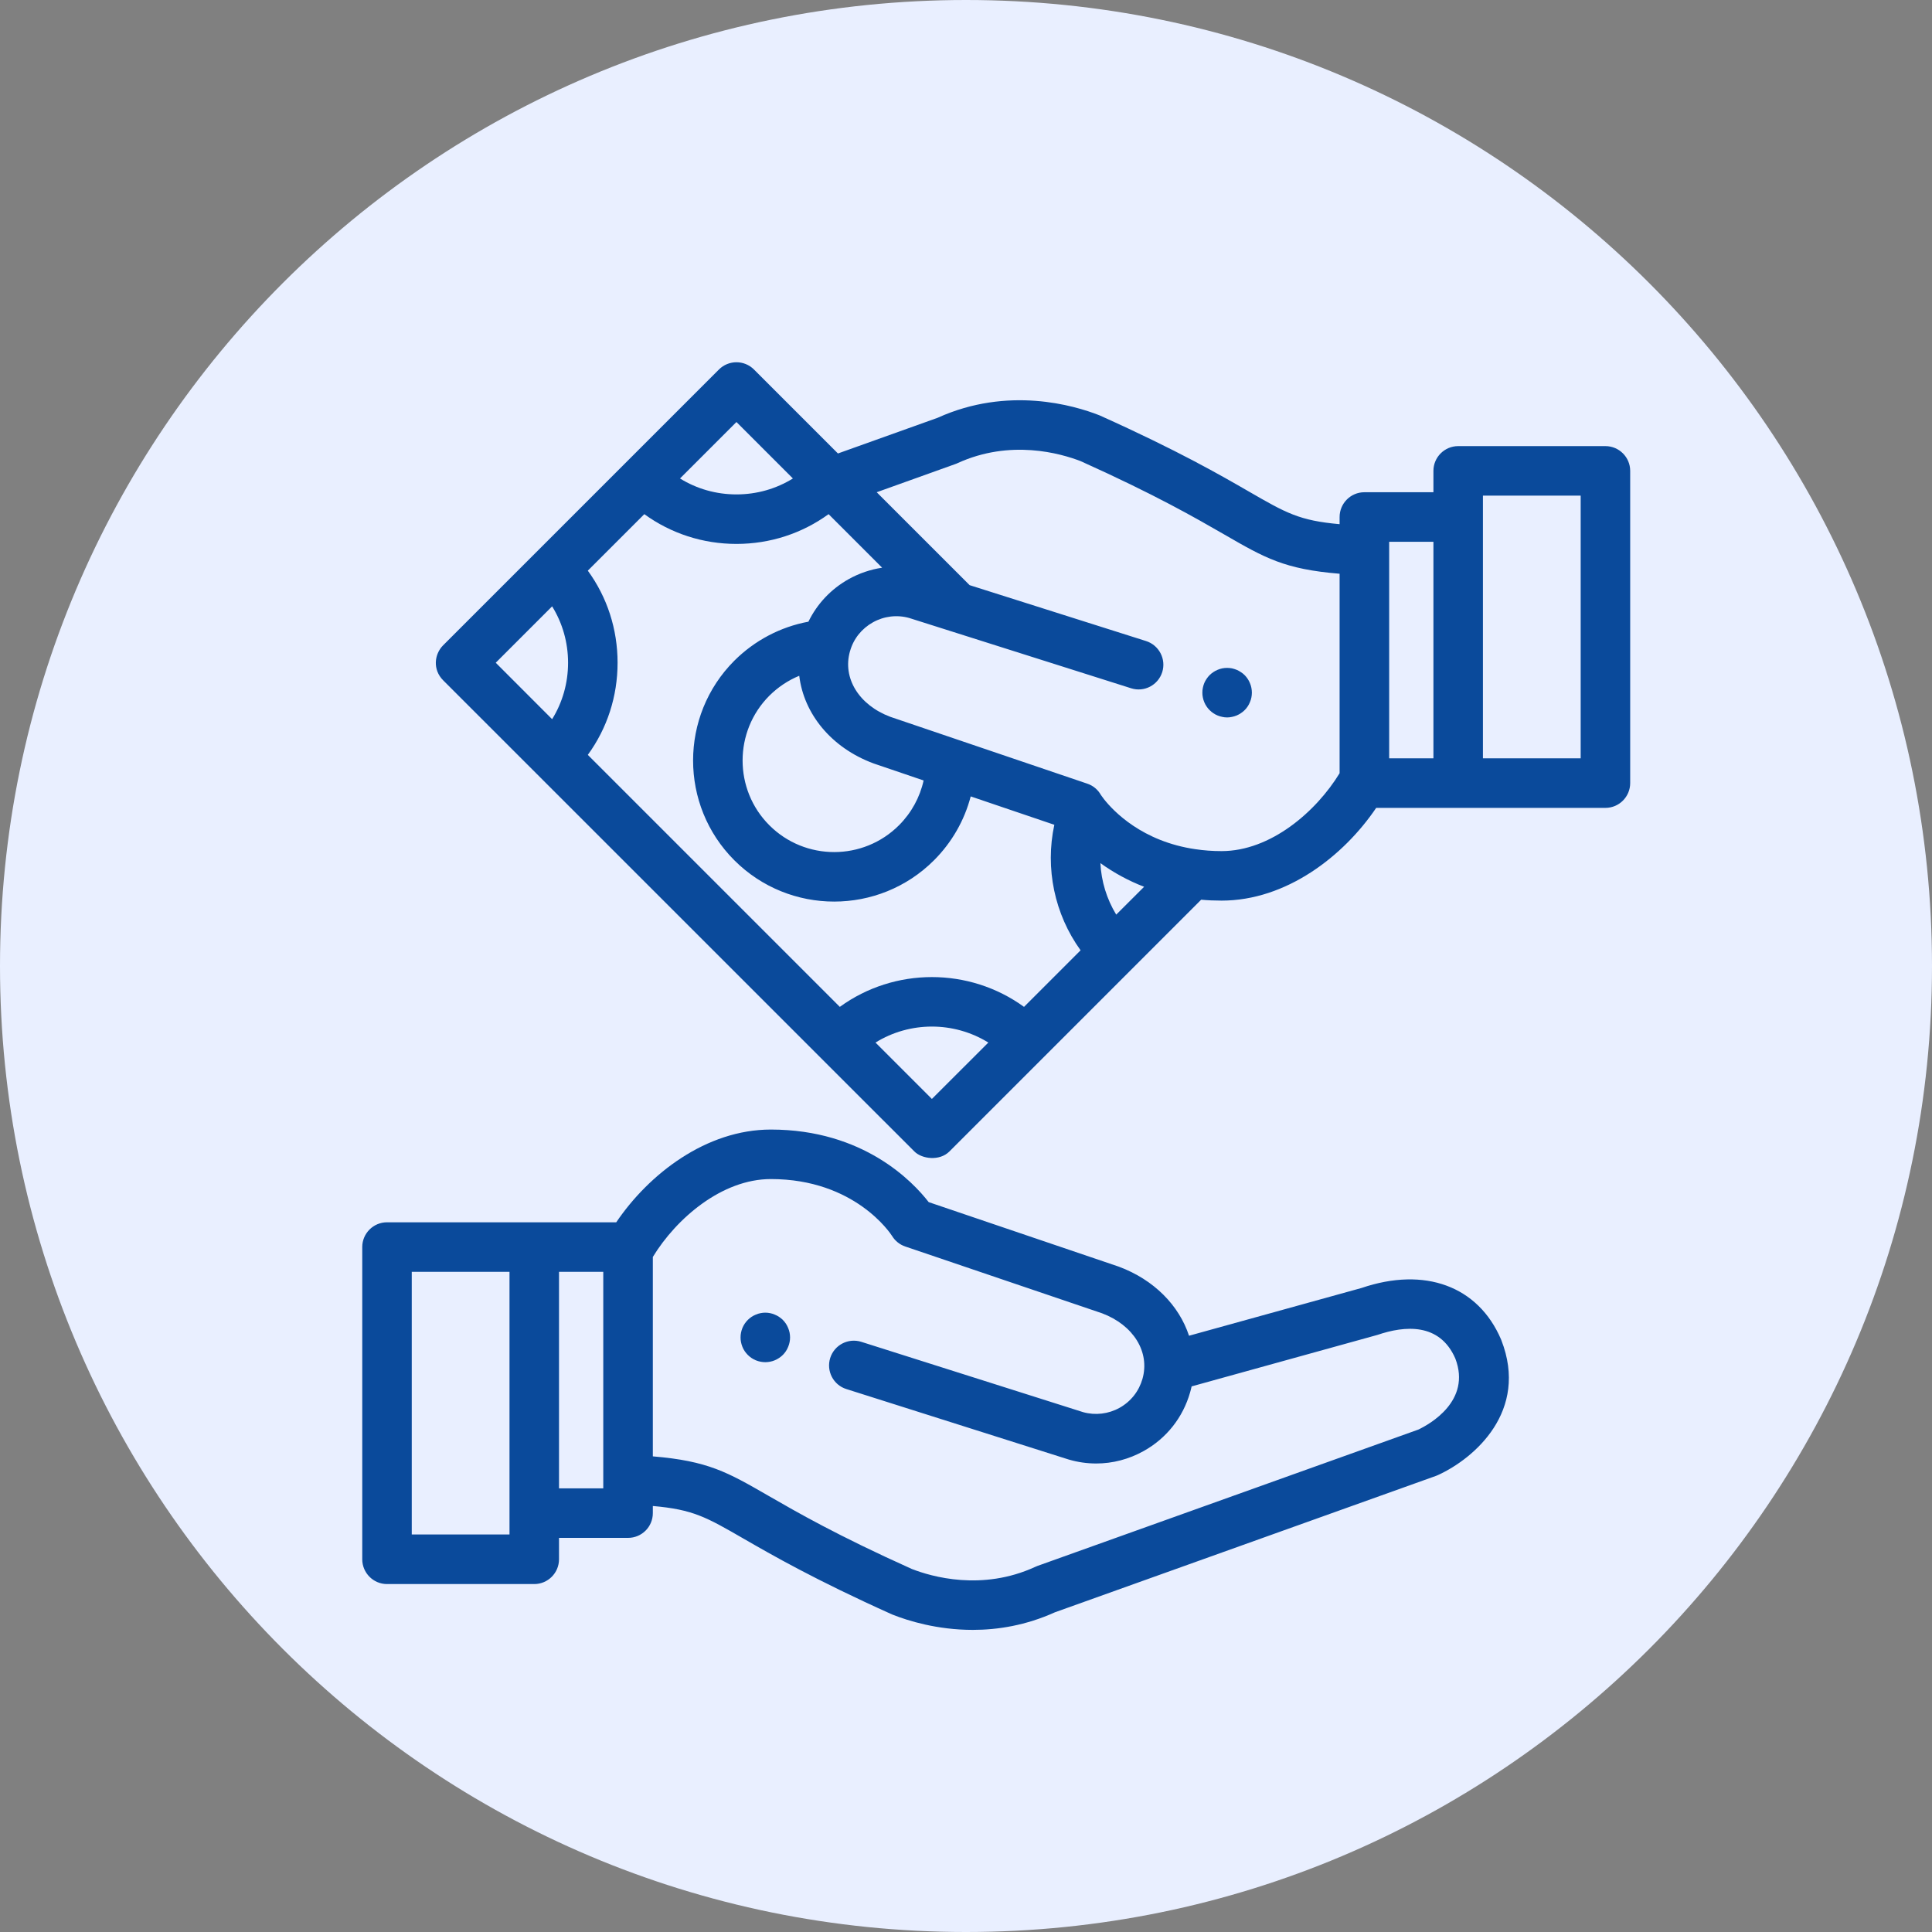 <svg width="32" height="32" viewBox="0 0 32 32" fill="none" xmlns="http://www.w3.org/2000/svg">
<rect x="0" y="0" width="32" height="32" fill="#808080" stroke="none"/>
<g clip-path="url(#clip0_2780_8270)">
<path d="M16 32C24.837 32 32 24.837 32 16C32 7.163 24.837 0 16 0C7.163 0 0 7.163 0 16C0 24.837 7.163 32 16 32Z" fill="#E9EFFF"/>
<g clip-path="url(#clip1_2780_8270)">
<path d="M13.078 22.072C13.072 22.046 13.065 22.02 13.054 21.995C13.044 21.97 13.031 21.947 13.017 21.924C13.002 21.902 12.985 21.881 12.966 21.862C12.947 21.843 12.926 21.826 12.903 21.811C12.881 21.796 12.857 21.784 12.832 21.774C12.808 21.763 12.782 21.755 12.756 21.75C12.703 21.739 12.649 21.739 12.596 21.75C12.57 21.755 12.544 21.763 12.519 21.774C12.494 21.784 12.47 21.797 12.448 21.811C12.426 21.826 12.405 21.843 12.386 21.862C12.367 21.881 12.35 21.902 12.335 21.924C12.32 21.947 12.307 21.97 12.297 21.995C12.287 22.02 12.279 22.046 12.274 22.072C12.268 22.098 12.266 22.125 12.266 22.152C12.266 22.179 12.268 22.206 12.274 22.232C12.279 22.258 12.287 22.284 12.297 22.309C12.307 22.334 12.32 22.358 12.335 22.38C12.35 22.402 12.367 22.423 12.386 22.442C12.405 22.461 12.426 22.478 12.448 22.493C12.47 22.508 12.494 22.52 12.519 22.531C12.544 22.541 12.57 22.549 12.596 22.554C12.622 22.559 12.649 22.562 12.676 22.562C12.702 22.562 12.729 22.559 12.756 22.554C12.782 22.549 12.808 22.541 12.832 22.531C12.857 22.52 12.881 22.508 12.903 22.493C12.926 22.478 12.947 22.461 12.966 22.442C12.985 22.423 13.002 22.402 13.017 22.38C13.031 22.358 13.044 22.334 13.054 22.309C13.075 22.259 13.086 22.206 13.086 22.152C13.086 22.125 13.083 22.098 13.078 22.072Z" fill="#0A4A9B"/>
<path d="M24.867 22.198C24.865 22.194 24.864 22.189 24.862 22.185C24.484 21.302 23.599 20.976 22.551 21.333L19.694 22.124C19.529 21.623 19.116 21.198 18.534 20.981C18.53 20.98 18.527 20.979 18.523 20.977L15.382 19.911C15.12 19.573 14.302 18.709 12.768 18.709C11.697 18.709 10.749 19.444 10.207 20.245H6.41C6.184 20.245 6 20.429 6 20.655V25.826C6 26.053 6.184 26.237 6.41 26.237H8.849C9.075 26.237 9.259 26.053 9.259 25.826V25.472H10.403C10.629 25.472 10.813 25.289 10.813 25.062V24.944C11.479 25.002 11.699 25.129 12.311 25.482C12.782 25.753 13.493 26.164 14.775 26.74C14.781 26.742 14.787 26.745 14.793 26.747C15.039 26.844 15.52 26.996 16.113 26.996C16.525 26.996 16.992 26.922 17.472 26.705L23.788 24.444C23.799 24.44 23.81 24.435 23.821 24.43C24.424 24.153 25.324 23.37 24.867 22.198ZM8.439 25.416H6.82V21.065H8.439V25.416ZM9.992 24.652H9.259V21.065H9.992V24.652ZM23.493 23.678L17.18 25.938C17.168 25.943 17.156 25.947 17.145 25.953C16.265 26.357 15.43 26.115 15.102 25.987C13.864 25.43 13.204 25.049 12.721 24.771C12.05 24.384 11.726 24.198 10.813 24.122V20.819C11.202 20.181 11.956 19.529 12.768 19.529C14.162 19.529 14.753 20.436 14.776 20.472C14.826 20.554 14.903 20.615 14.994 20.646L18.253 21.752C18.774 21.948 19.049 22.393 18.923 22.838C18.894 22.939 18.846 23.034 18.781 23.116C18.716 23.198 18.635 23.267 18.543 23.318C18.36 23.42 18.143 23.446 17.941 23.39L14.266 22.225C14.05 22.157 13.82 22.276 13.751 22.492C13.683 22.708 13.802 22.939 14.018 23.007L17.7 24.174C17.703 24.175 17.707 24.176 17.711 24.177C17.856 24.219 18.006 24.24 18.157 24.24C18.429 24.24 18.698 24.17 18.942 24.034C19.32 23.824 19.593 23.479 19.712 23.062C19.721 23.029 19.73 22.996 19.737 22.963L22.816 22.11C23.261 21.958 23.845 21.903 24.105 22.502C24.374 23.205 23.675 23.591 23.493 23.678ZM20.727 11.393C20.722 11.366 20.714 11.34 20.703 11.315C20.693 11.291 20.681 11.267 20.666 11.245C20.651 11.222 20.634 11.201 20.615 11.182C20.596 11.163 20.575 11.146 20.552 11.132C20.53 11.117 20.506 11.104 20.482 11.094C20.457 11.084 20.431 11.076 20.405 11.07C20.352 11.06 20.298 11.06 20.245 11.07C20.218 11.075 20.193 11.084 20.168 11.094C20.143 11.104 20.119 11.117 20.097 11.132C20.075 11.146 20.054 11.164 20.035 11.182C20.016 11.201 19.999 11.222 19.984 11.245C19.969 11.267 19.956 11.291 19.946 11.315C19.936 11.34 19.928 11.366 19.923 11.393C19.917 11.419 19.915 11.446 19.915 11.473C19.915 11.499 19.917 11.526 19.923 11.552C19.928 11.579 19.936 11.604 19.946 11.629C19.956 11.654 19.969 11.678 19.984 11.7C19.999 11.723 20.016 11.744 20.035 11.762C20.054 11.781 20.075 11.799 20.097 11.813C20.119 11.828 20.143 11.841 20.168 11.851C20.193 11.861 20.218 11.869 20.245 11.874C20.271 11.88 20.298 11.883 20.325 11.883C20.351 11.883 20.378 11.88 20.405 11.874C20.431 11.869 20.457 11.861 20.482 11.851C20.506 11.841 20.53 11.828 20.552 11.813C20.575 11.799 20.596 11.781 20.615 11.762C20.634 11.744 20.651 11.723 20.666 11.7C20.681 11.678 20.693 11.654 20.703 11.629C20.714 11.604 20.722 11.579 20.727 11.552C20.732 11.526 20.735 11.499 20.735 11.473C20.735 11.446 20.732 11.419 20.727 11.393Z" fill="#0A4A9B"/>
<path d="M26.591 7.389H24.152C23.926 7.389 23.742 7.573 23.742 7.799V8.153H22.598C22.372 8.153 22.188 8.337 22.188 8.564V8.682C21.521 8.623 21.302 8.497 20.69 8.144C20.219 7.872 19.508 7.462 18.226 6.886C18.22 6.883 18.214 6.881 18.208 6.878C17.791 6.714 16.697 6.391 15.53 6.92L13.879 7.511L12.488 6.12C12.328 5.96 12.068 5.96 11.908 6.12L7.34 10.688C7.193 10.835 7.164 11.091 7.34 11.268L15.145 19.072C15.27 19.197 15.562 19.235 15.725 19.072L19.895 14.902C20.003 14.912 20.116 14.917 20.233 14.917C21.304 14.917 22.252 14.182 22.794 13.381H26.591C26.817 13.381 27.001 13.197 27.001 12.97V7.799C27.001 7.573 26.817 7.389 26.591 7.389ZM12.198 6.99L13.133 7.925C12.855 8.097 12.534 8.189 12.198 8.189C11.862 8.189 11.541 8.097 11.263 7.925L12.198 6.99ZM9.145 11.912L8.211 10.977L9.145 10.043C9.317 10.321 9.409 10.642 9.409 10.977C9.409 11.313 9.317 11.634 9.145 11.912ZM15.435 18.202L14.501 17.268C15.071 16.915 15.799 16.915 16.37 17.268L15.435 18.202ZM16.961 16.677C16.054 16.019 14.816 16.019 13.91 16.677L9.736 12.503C10.057 12.063 10.229 11.534 10.229 10.977C10.229 10.421 10.057 9.892 9.736 9.452L10.672 8.516C11.113 8.836 11.642 9.009 12.198 9.009C12.754 9.009 13.283 8.836 13.724 8.516L14.611 9.403C14.417 9.432 14.23 9.496 14.059 9.591C13.765 9.755 13.534 10.001 13.39 10.297C12.925 10.383 12.498 10.609 12.163 10.943C11.252 11.855 11.252 13.338 12.163 14.249C12.619 14.705 13.218 14.933 13.816 14.933C14.415 14.933 15.014 14.705 15.47 14.249C15.766 13.953 15.974 13.588 16.078 13.191L17.463 13.661C17.307 14.383 17.467 15.143 17.898 15.74L16.961 16.677ZM14.467 12.644C14.471 12.646 14.474 12.647 14.478 12.648L15.298 12.927C15.236 13.206 15.096 13.463 14.89 13.669C14.298 14.261 13.335 14.261 12.743 13.669C12.152 13.078 12.152 12.115 12.743 11.523C12.885 11.382 13.053 11.269 13.238 11.193C13.314 11.823 13.768 12.385 14.467 12.644ZM18.488 15.149C18.331 14.891 18.241 14.598 18.226 14.296C18.45 14.457 18.693 14.589 18.95 14.688L18.488 15.149ZM22.188 12.807C21.799 13.444 21.046 14.097 20.233 14.097C20.081 14.097 19.938 14.086 19.805 14.066L19.803 14.066C18.917 13.938 18.441 13.434 18.284 13.235C18.276 13.222 18.24 13.176 18.235 13.168C18.185 13.079 18.105 13.012 18.009 12.98L14.747 11.873C14.227 11.678 13.952 11.232 14.078 10.788L14.078 10.787L14.079 10.786C14.107 10.685 14.155 10.591 14.22 10.509C14.286 10.427 14.366 10.359 14.458 10.308C14.641 10.205 14.858 10.179 15.06 10.236L18.735 11.4C18.951 11.469 19.181 11.349 19.25 11.133C19.318 10.917 19.198 10.687 18.983 10.618L16.06 9.692L16.035 9.667L16.034 9.666L14.521 8.153L15.821 7.687C15.826 7.686 15.831 7.684 15.835 7.682L15.84 7.68C15.845 7.678 15.851 7.675 15.856 7.673C16.735 7.269 17.571 7.511 17.899 7.638C19.137 8.195 19.797 8.576 20.28 8.854C20.951 9.242 21.275 9.428 22.188 9.503V12.807ZM23.742 12.56H23.009V8.974H23.742V12.56ZM26.181 12.56H24.562V8.209H26.181V12.56Z" fill="#0A4A9B"/>
</g>
</g>
<defs>
<clipPath id="clip0_2780_8270">
<rect width="32" height="32" fill="white"/>
</clipPath>
<clipPath id="clip1_2780_8270">
<rect width="21" height="21" fill="white" transform="translate(6 6)"/>
</clipPath>
</defs>
</svg>
